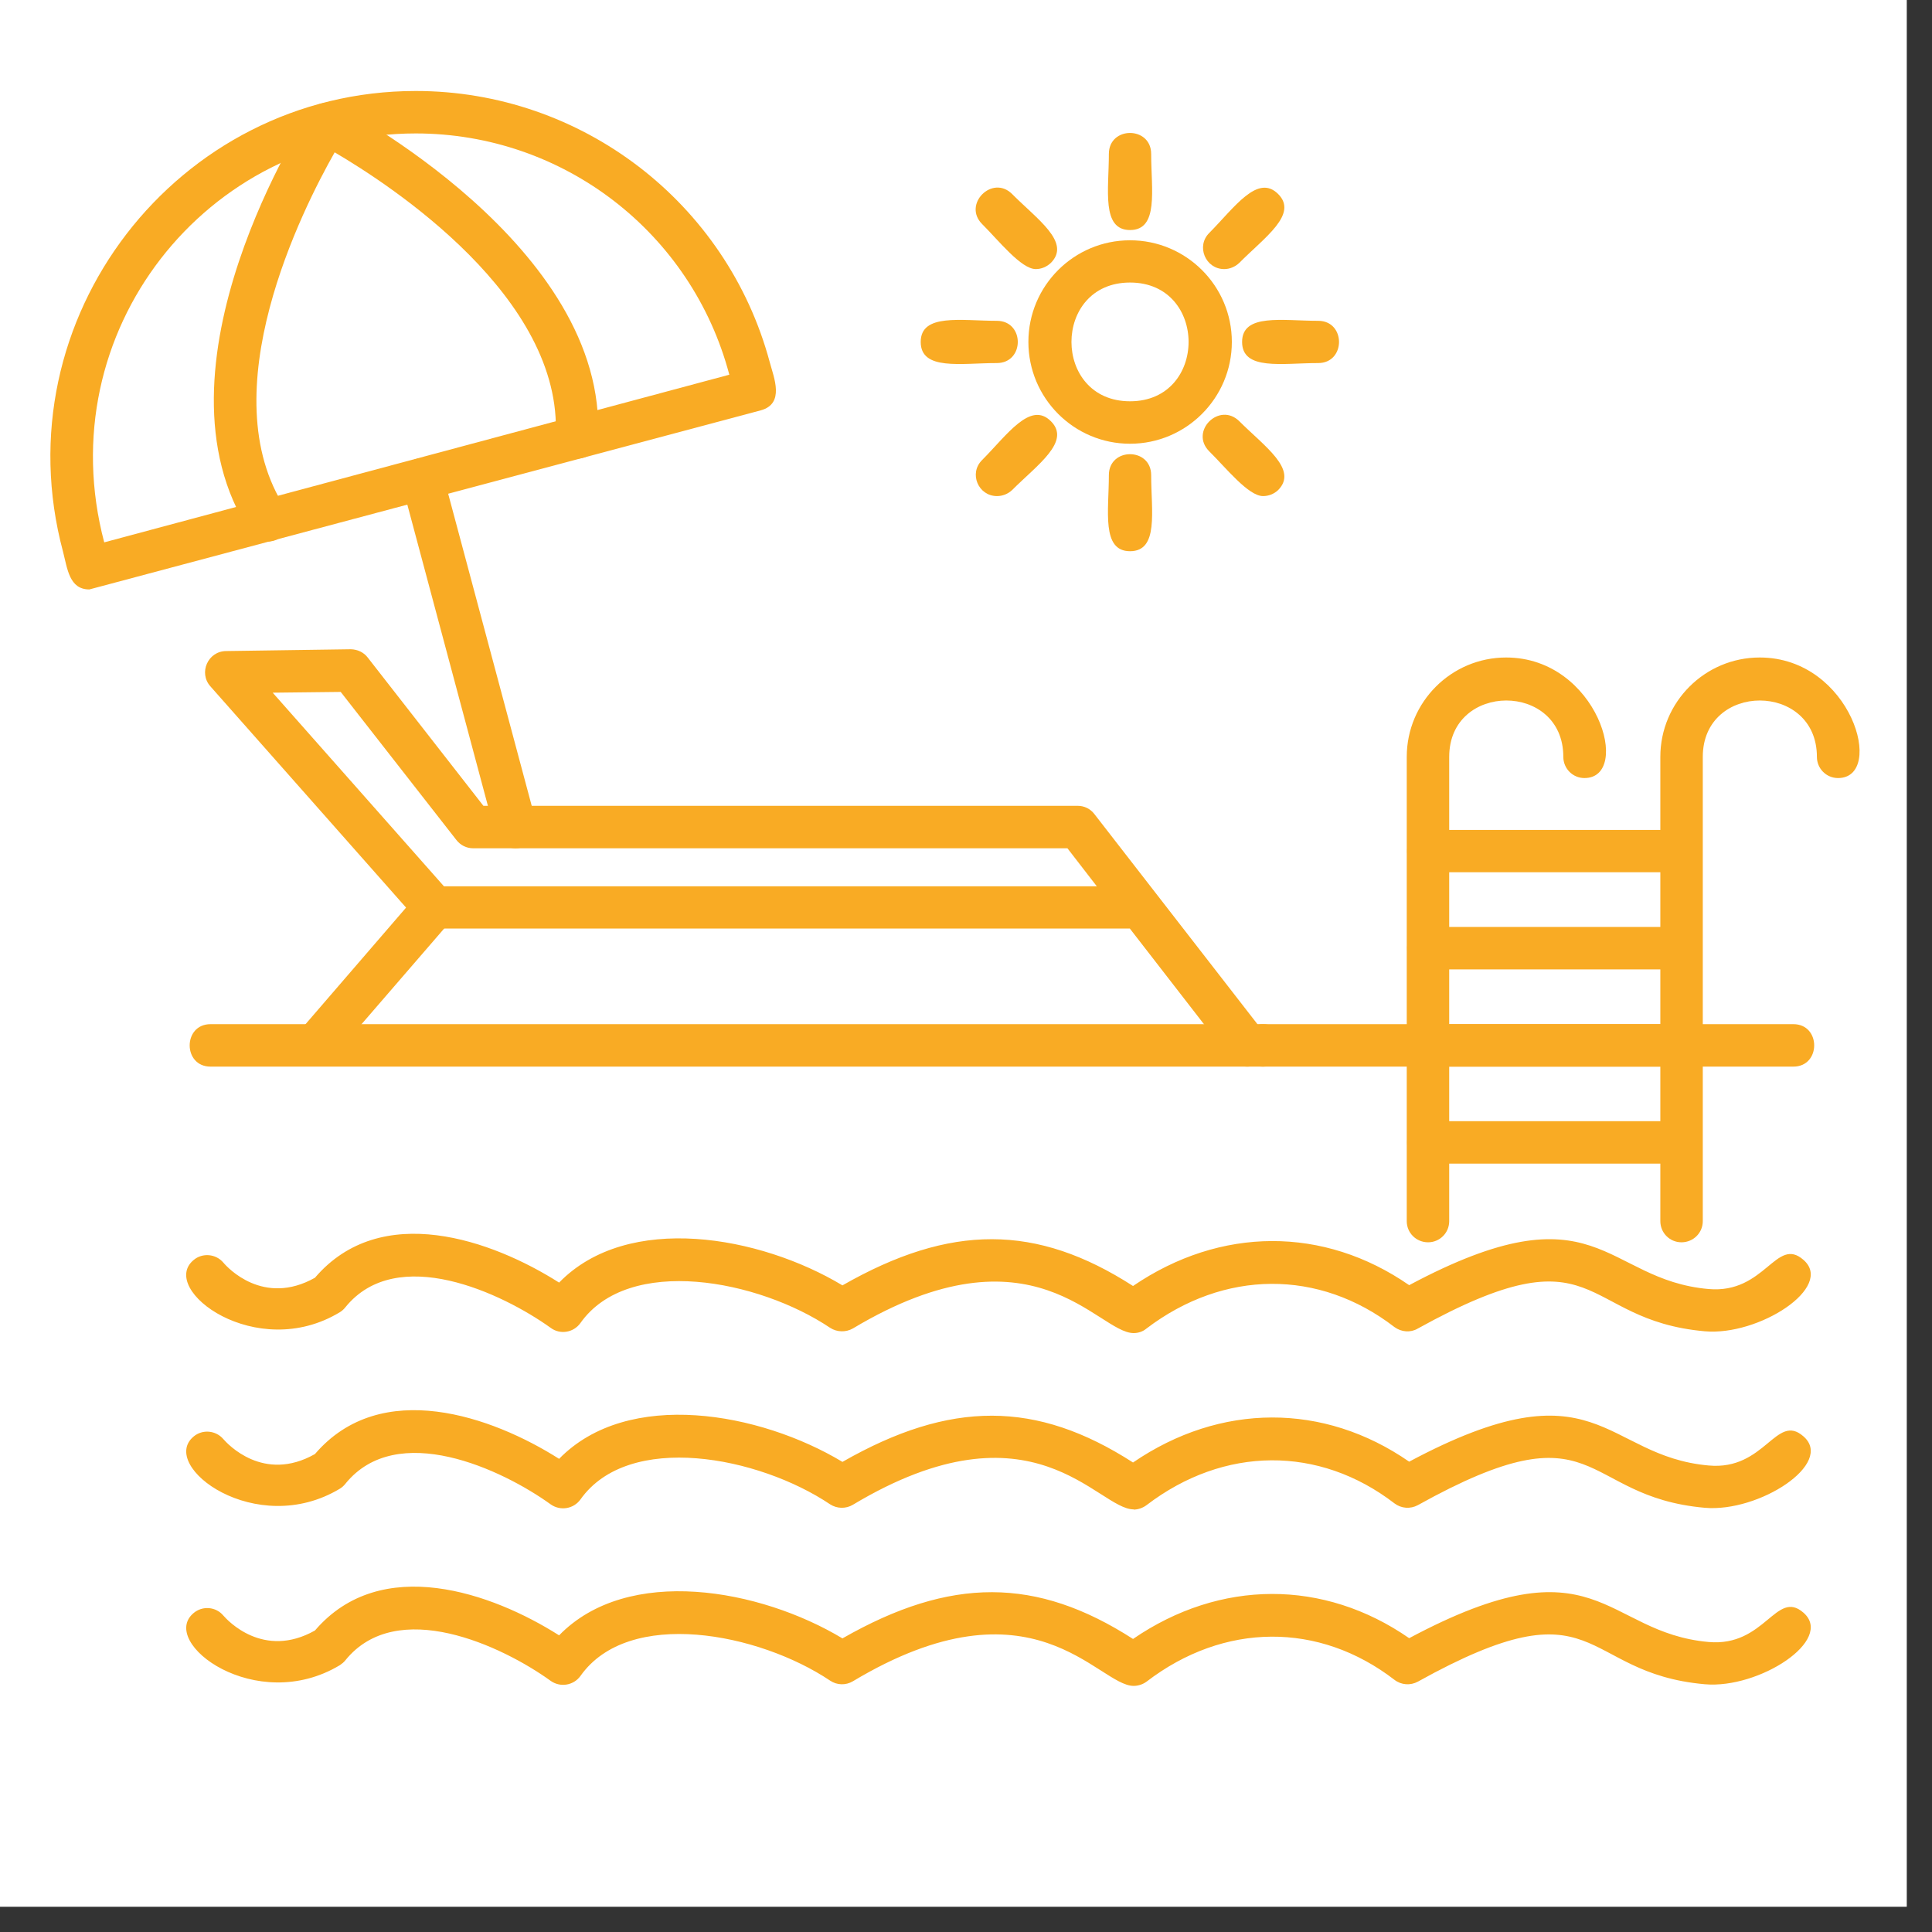 <svg xmlns="http://www.w3.org/2000/svg" xmlns:xlink="http://www.w3.org/1999/xlink" width="50" zoomAndPan="magnify" viewBox="0 0 37.5 37.5" height="50" preserveAspectRatio="xMidYMid meet" version="1.0"><rect x="0" y="0" width="37.5" height="37.5" fill="#333333" stroke="none"/><defs><clipPath id="845cd0f211"><path d="M 0 0 L 37.008 0 L 37.008 37.008 L 0 37.008 Z M 0 0 " clip-rule="nonzero"/></clipPath><clipPath id="54c940738f"><path d="M 0 1.766 L 16 1.766 L 16 12 L 0 12 Z M 0 1.766 " clip-rule="nonzero"/></clipPath><clipPath id="5b1efe3aea"><path d="M 4 1.766 L 12 1.766 L 12 11 L 4 11 Z M 4 1.766 " clip-rule="nonzero"/></clipPath><clipPath id="49213f5461"><path d="M 32 12 L 36.266 12 L 36.266 25 L 32 25 Z M 32 12 " clip-rule="nonzero"/></clipPath></defs><g clip-path="url(#845cd0f211)"><path fill="#ffffff" d="M 0 0 L 37.008 0 L 37.008 37.008 L 0 37.008 Z M 0 0 " fill-opacity="1" fill-rule="nonzero"/><path fill="#ffffff" d="M 0 0 L 37.008 0 L 37.008 37.008 L 0 37.008 Z M 0 0 " fill-opacity="1" fill-rule="nonzero"/></g><path fill="#f9ab24" d="M 22.004 25.875 C 21.301 25.875 20.062 23.688 16.555 25.785 C 16.418 25.863 16.246 25.859 16.113 25.773 C 14.723 24.84 12.203 24.355 11.266 25.68 C 11.133 25.867 10.871 25.91 10.688 25.773 C 9.746 25.098 7.703 24.137 6.703 25.375 C 6.672 25.414 6.637 25.445 6.598 25.469 C 4.977 26.453 3.07 25.027 3.758 24.457 C 3.93 24.312 4.191 24.336 4.336 24.508 C 4.414 24.602 5.113 25.363 6.113 24.801 C 7.395 23.301 9.555 24.07 10.852 24.895 C 12.188 23.523 14.754 23.988 16.352 24.949 C 18.449 23.75 20.117 23.754 21.992 24.961 C 23.688 23.805 25.695 23.797 27.352 24.945 C 31.023 22.984 31.117 24.84 33.164 25.02 C 34.262 25.117 34.473 23.988 35.004 24.453 C 35.613 24.98 34.141 25.934 33.09 25.84 C 30.625 25.621 31.086 23.812 27.516 25.789 C 27.375 25.871 27.199 25.855 27.066 25.758 C 25.602 24.629 23.758 24.641 22.25 25.789 C 22.18 25.848 22.09 25.875 22.004 25.875 Z M 22.004 25.875 " fill-opacity="1" fill-rule="evenodd"/><path fill="#f9ab24" d="M 22.004 29.297 C 21.301 29.297 20.055 27.109 16.555 29.207 C 16.418 29.289 16.246 29.285 16.113 29.199 C 14.723 28.266 12.203 27.781 11.266 29.105 C 11.133 29.289 10.875 29.332 10.688 29.199 C 9.746 28.52 7.703 27.562 6.703 28.801 C 6.676 28.836 6.637 28.871 6.598 28.895 C 4.969 29.875 3.074 28.453 3.758 27.883 C 3.93 27.738 4.191 27.762 4.336 27.934 C 4.414 28.023 5.113 28.789 6.113 28.223 C 7.395 26.727 9.555 27.492 10.852 28.316 C 12.191 26.945 14.754 27.414 16.352 28.375 C 18.449 27.176 20.117 27.18 21.992 28.387 C 23.688 27.227 25.695 27.223 27.352 28.371 C 31.023 26.41 31.113 28.262 33.164 28.445 C 34.262 28.547 34.473 27.414 35.004 27.879 C 35.613 28.406 34.141 29.359 33.09 29.266 C 30.625 29.047 31.082 27.234 27.52 29.215 C 27.375 29.293 27.199 29.281 27.066 29.18 C 25.602 28.055 23.758 28.066 22.254 29.215 C 22.18 29.27 22.09 29.301 22.004 29.301 Z M 22.004 29.297 " fill-opacity="1" fill-rule="evenodd"/><path fill="#f9ab24" d="M 22.004 32.723 C 21.309 32.723 20.055 30.535 16.555 32.633 C 16.418 32.715 16.246 32.711 16.113 32.621 C 14.723 31.691 12.203 31.203 11.266 32.531 C 11.133 32.715 10.875 32.758 10.688 32.625 C 9.746 31.945 7.703 30.988 6.703 32.227 C 6.676 32.262 6.637 32.293 6.598 32.32 C 4.969 33.301 3.074 31.879 3.758 31.309 C 3.93 31.164 4.191 31.184 4.336 31.359 C 4.414 31.449 5.113 32.211 6.113 31.648 C 7.395 30.152 9.555 30.918 10.852 31.742 C 12.188 30.371 14.754 30.84 16.352 31.801 C 18.449 30.602 20.117 30.605 21.992 31.812 C 23.684 30.652 25.695 30.648 27.352 31.797 C 31.023 29.836 31.117 31.688 33.164 31.871 C 34.262 31.969 34.473 30.84 35.004 31.301 C 35.613 31.832 34.141 32.785 33.09 32.691 C 30.625 32.473 31.086 30.66 27.52 32.641 C 27.375 32.719 27.199 32.707 27.066 32.605 C 25.602 31.477 23.758 31.488 22.254 32.641 C 22.18 32.695 22.09 32.723 22.004 32.723 Z M 22.004 32.723 " fill-opacity="1" fill-rule="evenodd"/><path fill="#f9ab24" d="M 24.207 20.703 C 24.086 20.703 23.965 20.648 23.883 20.543 L 21.93 18.023 L 8.43 18.023 C 8.312 18.023 8.199 17.973 8.121 17.887 L 4.082 13.32 C 3.852 13.059 4.035 12.641 4.387 12.637 L 6.809 12.602 C 6.938 12.605 7.059 12.66 7.137 12.762 L 9.383 15.641 L 20.918 15.641 C 21.047 15.641 21.164 15.699 21.242 15.801 L 24.531 20.039 C 24.746 20.312 24.539 20.703 24.207 20.703 Z M 8.617 17.203 L 21.289 17.203 L 20.719 16.465 L 9.184 16.465 C 9.055 16.465 8.938 16.406 8.859 16.305 L 6.613 13.43 L 5.293 13.445 Z M 8.617 17.203 " fill-opacity="1" fill-rule="evenodd"/><path fill="#f9ab24" d="M 6.117 20.699 C 5.77 20.699 5.574 20.289 5.809 20.02 L 8.117 17.344 C 8.473 16.934 9.094 17.473 8.742 17.883 L 6.43 20.559 C 6.348 20.652 6.234 20.699 6.117 20.699 Z M 6.117 20.699 " fill-opacity="1" fill-rule="evenodd"/><path fill="#f9ab24" d="M 24.512 20.703 L 4.086 20.703 C 3.547 20.703 3.547 19.879 4.086 19.879 L 24.512 19.879 C 25.055 19.879 25.055 20.703 24.512 20.703 Z M 24.512 20.703 " fill-opacity="1" fill-rule="evenodd"/><g clip-path="url(#54c940738f)"><path fill="#f9ab24" d="M 1.734 11.441 C 1.344 11.441 1.309 11.039 1.223 10.707 C 0.012 6.184 3.441 1.766 8.07 1.766 C 11.285 1.766 14.109 3.93 14.941 7.031 C 15.02 7.328 15.238 7.836 14.766 7.965 Z M 8.07 2.59 C 4.012 2.59 0.941 6.434 2.023 10.527 L 14.156 7.273 C 13.426 4.512 10.93 2.59 8.07 2.59 Z M 8.07 2.59 " fill-opacity="1" fill-rule="evenodd"/></g><g clip-path="url(#5b1efe3aea)"><path fill="#f9ab24" d="M 5.199 10.512 C 5.066 10.512 4.934 10.445 4.855 10.328 C 2.77 7.145 5.973 2.227 6.008 2.18 C 6.121 2.004 6.348 1.945 6.531 2.035 C 6.586 2.062 11.816 4.781 11.605 8.52 C 11.574 9.062 10.754 9.012 10.785 8.473 C 10.934 5.777 7.582 3.594 6.496 2.957 C 5.875 4.051 4.066 7.621 5.543 9.875 C 5.723 10.152 5.52 10.512 5.199 10.512 Z M 5.199 10.512 " fill-opacity="1" fill-rule="evenodd"/></g><path fill="#f9ab24" d="M 10.008 16.465 C 9.824 16.465 9.656 16.344 9.609 16.16 L 7.801 9.402 C 7.66 8.883 8.453 8.668 8.594 9.191 L 10.402 15.945 C 10.473 16.207 10.277 16.465 10.008 16.465 Z M 10.008 16.465 " fill-opacity="1" fill-rule="evenodd"/><path fill="#f9ab24" d="M 21.934 8.613 C 20.844 8.613 19.961 7.727 19.961 6.637 C 19.961 5.547 20.844 4.664 21.934 4.664 C 23.023 4.664 23.91 5.547 23.91 6.637 C 23.91 7.727 23.023 8.613 21.934 8.613 Z M 21.934 5.484 C 20.418 5.484 20.418 7.789 21.934 7.789 C 23.449 7.789 23.449 5.484 21.934 5.484 Z M 21.934 5.484 " fill-opacity="1" fill-rule="evenodd"/><path fill="#f9ab24" d="M 21.934 4.465 C 21.375 4.465 21.523 3.68 21.523 2.988 C 21.523 2.445 22.344 2.445 22.344 2.988 C 22.344 3.68 22.496 4.465 21.934 4.465 Z M 21.934 4.465 " fill-opacity="1" fill-rule="evenodd"/><path fill="#f9ab24" d="M 23.762 5.223 C 23.398 5.223 23.211 4.777 23.473 4.52 C 23.961 4.027 24.41 3.367 24.809 3.766 C 25.203 4.16 24.543 4.609 24.055 5.102 C 23.973 5.18 23.867 5.223 23.762 5.223 Z M 23.762 5.223 " fill-opacity="1" fill-rule="evenodd"/><path fill="#f9ab24" d="M 25.586 7.047 C 24.891 7.047 24.109 7.199 24.109 6.637 C 24.109 6.078 24.891 6.227 25.586 6.227 C 26.125 6.227 26.125 7.047 25.586 7.047 Z M 25.586 7.047 " fill-opacity="1" fill-rule="evenodd"/><path fill="#f9ab24" d="M 24.516 9.629 C 24.23 9.629 23.797 9.082 23.469 8.758 C 23.086 8.371 23.668 7.793 24.055 8.176 C 24.543 8.664 25.203 9.113 24.809 9.512 C 24.727 9.59 24.621 9.629 24.516 9.629 Z M 24.516 9.629 " fill-opacity="1" fill-rule="evenodd"/><path fill="#f9ab24" d="M 21.934 10.699 C 21.375 10.699 21.523 9.914 21.523 9.223 C 21.523 8.68 22.344 8.68 22.344 9.223 C 22.344 9.918 22.496 10.699 21.934 10.699 Z M 21.934 10.699 " fill-opacity="1" fill-rule="evenodd"/><path fill="#f9ab24" d="M 19.352 9.629 C 18.988 9.629 18.801 9.188 19.062 8.93 C 19.551 8.438 20 7.777 20.398 8.176 C 20.793 8.57 20.137 9.02 19.645 9.512 C 19.562 9.59 19.457 9.629 19.352 9.629 Z M 19.352 9.629 " fill-opacity="1" fill-rule="evenodd"/><path fill="#f9ab24" d="M 19.348 7.047 C 18.656 7.047 17.871 7.199 17.871 6.637 C 17.871 6.078 18.656 6.227 19.348 6.227 C 19.891 6.227 19.891 7.047 19.348 7.047 Z M 19.348 7.047 " fill-opacity="1" fill-rule="evenodd"/><path fill="#f9ab24" d="M 20.105 5.223 C 19.82 5.223 19.387 4.672 19.062 4.348 C 18.68 3.965 19.262 3.383 19.645 3.766 C 20.133 4.258 20.793 4.703 20.398 5.102 C 20.316 5.18 20.211 5.223 20.105 5.223 Z M 20.105 5.223 " fill-opacity="1" fill-rule="evenodd"/><path fill="#f9ab24" d="M 34.809 20.703 L 24.512 20.703 C 23.969 20.703 23.969 19.879 24.512 19.879 L 34.809 19.879 C 35.348 19.879 35.348 20.703 34.809 20.703 Z M 34.809 20.703 " fill-opacity="1" fill-rule="evenodd"/><path fill="#f9ab24" d="M 27.719 24.113 C 27.488 24.113 27.305 23.93 27.305 23.703 L 27.305 14.691 C 27.305 13.625 28.172 12.762 29.234 12.762 C 31.016 12.762 31.684 15.102 30.754 15.102 C 30.527 15.102 30.344 14.918 30.344 14.691 C 30.344 13.23 28.129 13.234 28.129 14.691 L 28.129 23.703 C 28.129 23.93 27.945 24.113 27.719 24.113 Z M 27.719 24.113 " fill-opacity="1" fill-rule="evenodd"/><g clip-path="url(#49213f5461)"><path fill="#f9ab24" d="M 32.637 24.113 C 32.41 24.113 32.227 23.93 32.227 23.703 L 32.227 14.691 C 32.227 13.625 33.094 12.762 34.156 12.762 C 35.938 12.762 36.605 15.102 35.676 15.102 C 35.449 15.102 35.266 14.918 35.266 14.691 C 35.266 13.234 33.051 13.23 33.051 14.691 L 33.051 23.703 C 33.051 23.93 32.867 24.113 32.637 24.113 Z M 32.637 24.113 " fill-opacity="1" fill-rule="evenodd"/></g><path fill="#f9ab24" d="M 32.637 16.93 L 27.719 16.93 C 27.176 16.93 27.176 16.109 27.719 16.109 L 32.637 16.109 C 33.18 16.109 33.18 16.93 32.637 16.93 Z M 32.637 16.93 " fill-opacity="1" fill-rule="evenodd"/><path fill="#f9ab24" d="M 32.637 18.816 L 27.719 18.816 C 27.176 18.816 27.176 17.992 27.719 17.992 L 32.637 17.992 C 33.18 17.992 33.18 18.816 32.637 18.816 Z M 32.637 18.816 " fill-opacity="1" fill-rule="evenodd"/><path fill="#f9ab24" d="M 32.637 20.703 L 27.719 20.703 C 27.176 20.703 27.176 19.879 27.719 19.879 L 32.637 19.879 C 33.18 19.879 33.18 20.703 32.637 20.703 Z M 32.637 20.703 " fill-opacity="1" fill-rule="evenodd"/><path fill="#f9ab24" d="M 32.637 22.586 L 27.719 22.586 C 27.176 22.586 27.176 21.762 27.719 21.762 L 32.637 21.762 C 33.18 21.762 33.18 22.586 32.637 22.586 Z M 32.637 22.586 " fill-opacity="1" fill-rule="evenodd"/></svg>